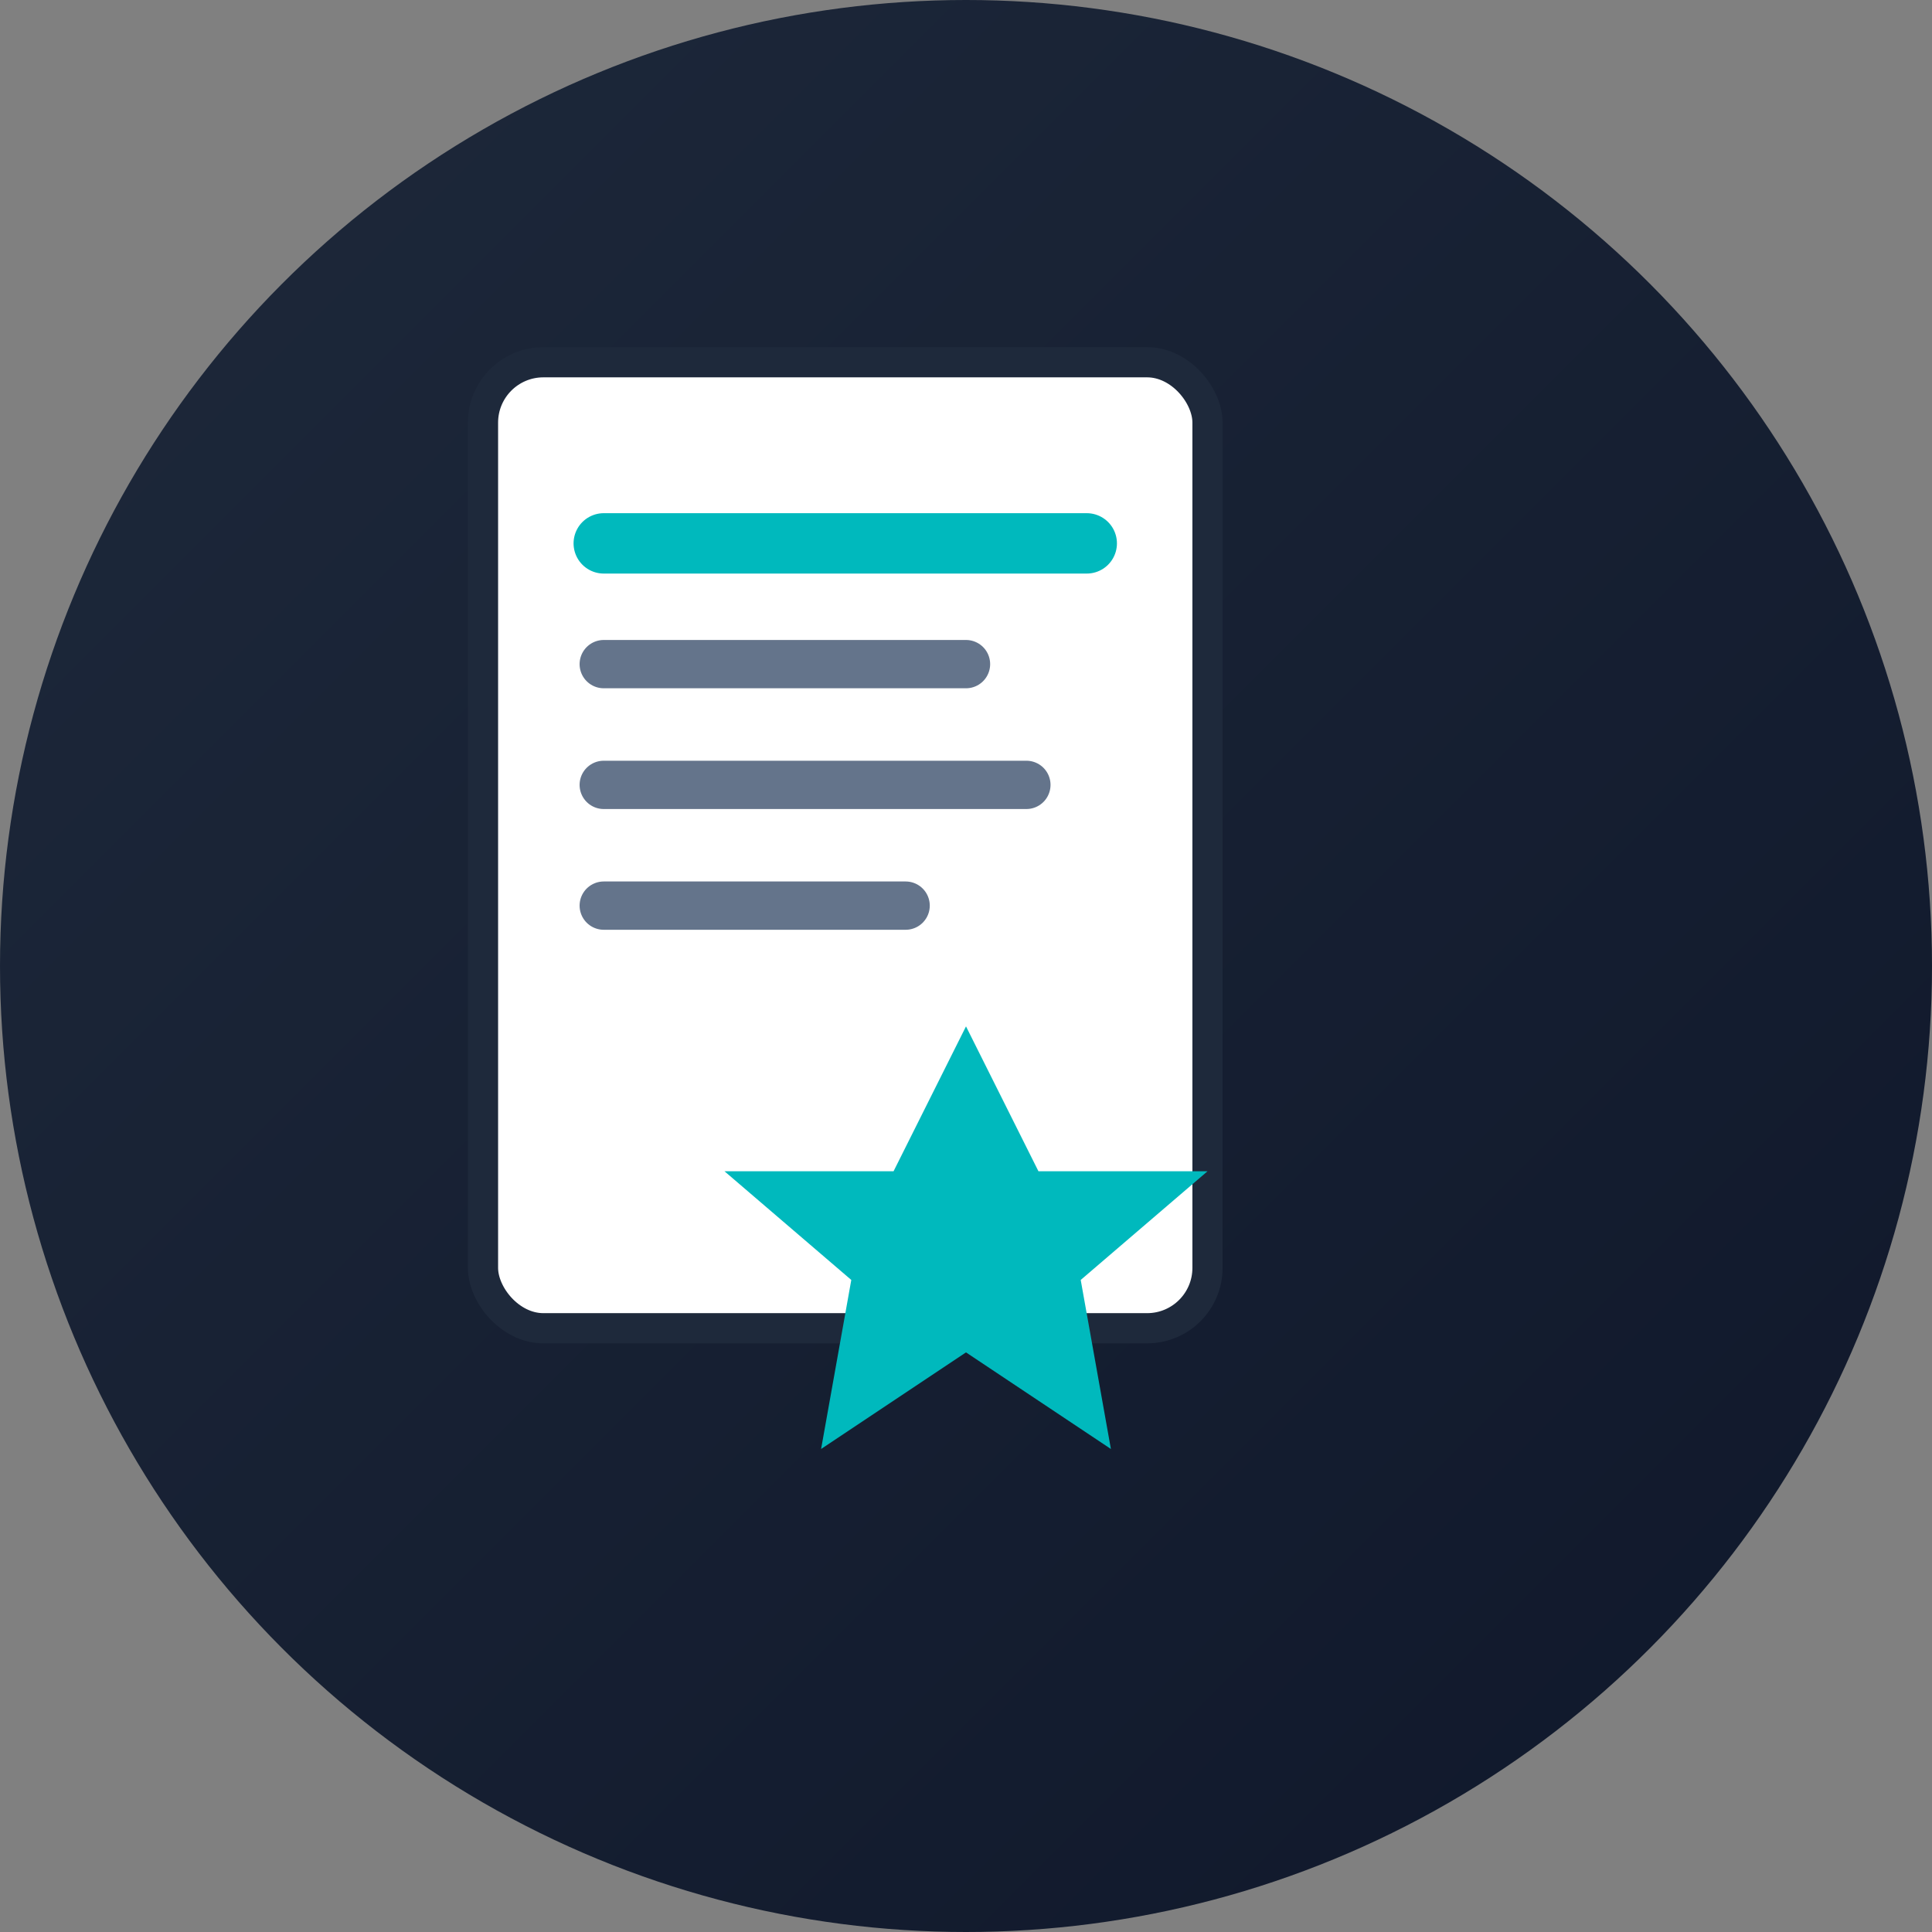 <svg width="32" height="32" viewBox="0 0 32 32" fill="none" xmlns="http://www.w3.org/2000/svg">
  <rect x="0" y="0" width="32" height="32" fill="#808080" stroke="none"/>
  <!-- Background circle with gradient -->
  <circle cx="16" cy="16" r="16" fill="url(#gradient)" />
  
  <!-- Document icon -->
  <rect x="8" y="6" width="12" height="16" rx="1" fill="white" stroke="none"/>
  <rect x="8" y="6" width="12" height="16" rx="1" fill="none" stroke="#1e293b" stroke-width="0.5"/>
  
  <!-- Document lines representing text -->
  <line x1="10" y1="9" x2="18" y2="9" stroke="#00b9bd" stroke-width="1" stroke-linecap="round"/>
  <line x1="10" y1="11" x2="16" y2="11" stroke="#64748b" stroke-width="0.8" stroke-linecap="round"/>
  <line x1="10" y1="13" x2="17" y2="13" stroke="#64748b" stroke-width="0.8" stroke-linecap="round"/>
  <line x1="10" y1="15" x2="15" y2="15" stroke="#64748b" stroke-width="0.8" stroke-linecap="round"/>
  
  <!-- Star icon representing optimization/improvement -->
  <path d="M16 17L17.2 19.4L20 19.4L17.9 21.2L18.4 24L16 22.4L13.6 24L14.1 21.2L12 19.4L14.8 19.4L16 17Z" fill="#00b9bd"/>
  
  <!-- Gradient definition -->
  <defs>
    <linearGradient id="gradient" x1="0%" y1="0%" x2="100%" y2="100%">
      <stop offset="0%" style="stop-color:#1e293b;stop-opacity:1" />
      <stop offset="100%" style="stop-color:#0f172a;stop-opacity:1" />
    </linearGradient>
  </defs>
</svg>